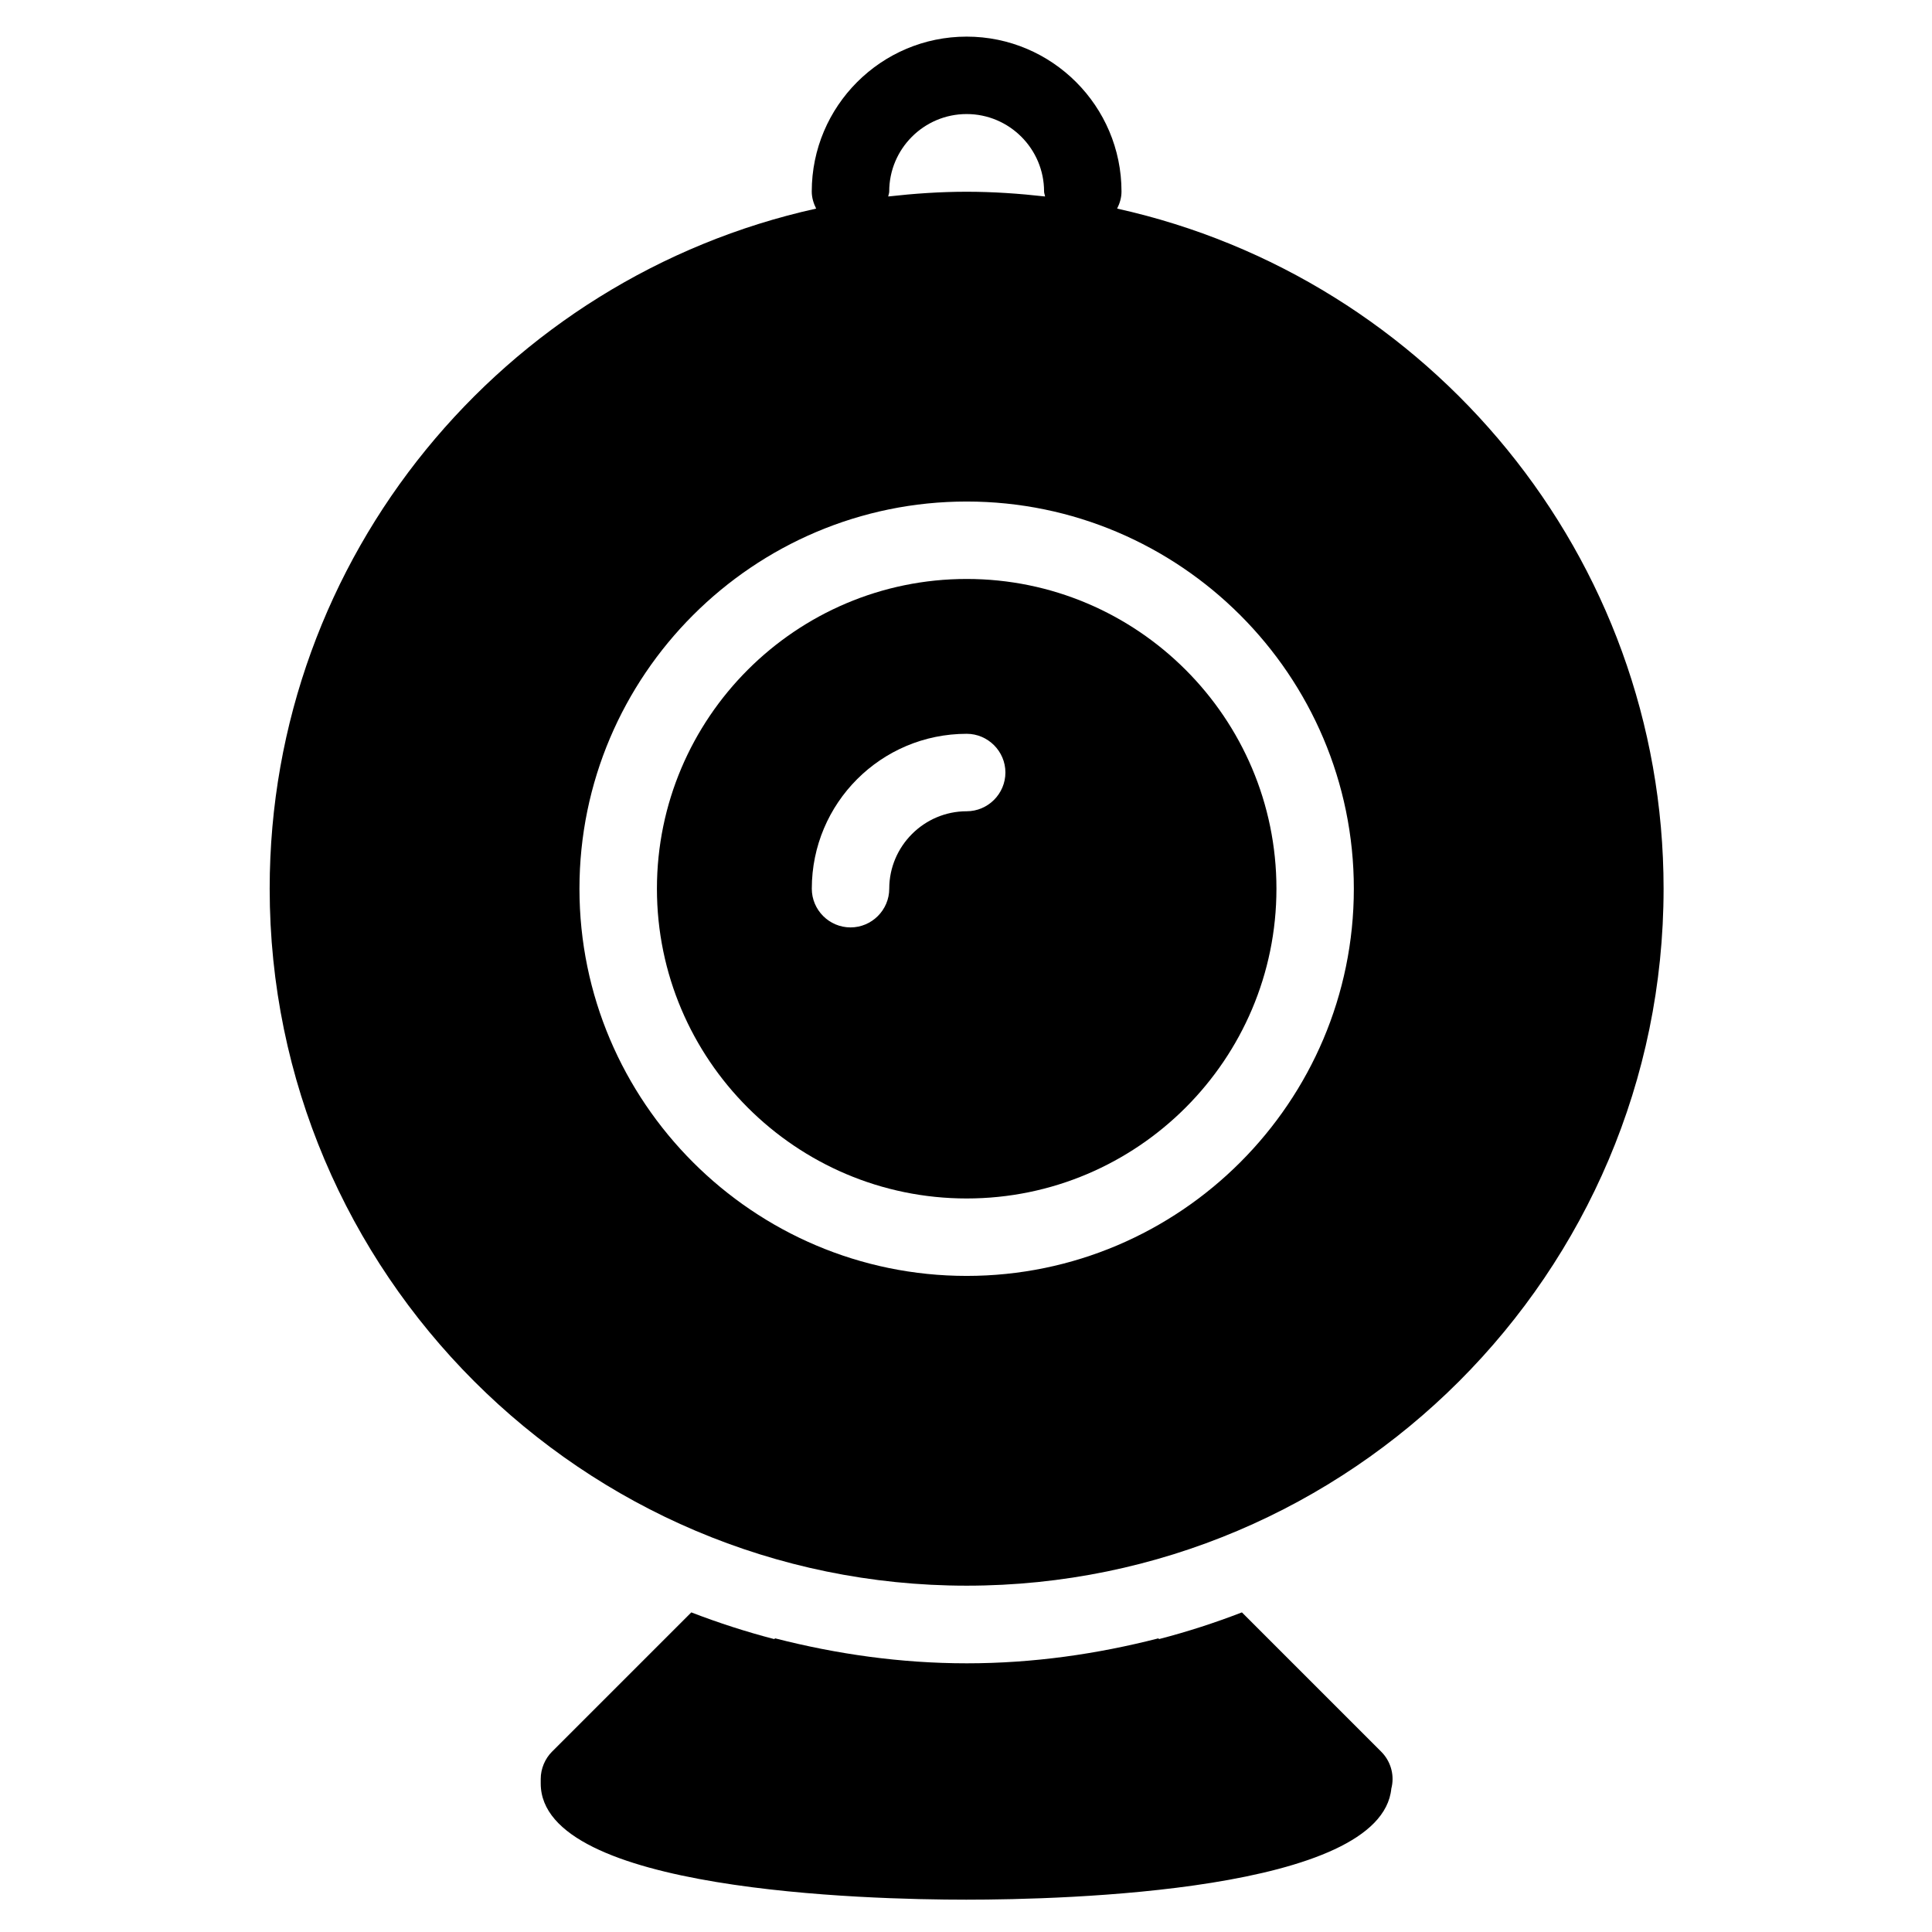 <?xml version="1.0" encoding="UTF-8"?>
<!-- Uploaded to: SVG Repo, www.svgrepo.com, Generator: SVG Repo Mixer Tools -->
<svg fill="#000000" width="800px" height="800px" version="1.1" viewBox="144 144 512 512" xmlns="http://www.w3.org/2000/svg">
 <g>
  <path d="m473.12 571.3c-7.176 2.766-14.469 5.133-21.961 7.074l-0.18-0.191c-16.273 4.172-33.211 6.613-50.766 6.613-17.551 0-34.512-2.445-50.785-6.613l-0.262 0.191c-7.492-1.945-14.773-4.309-21.961-7.074l-36.938 36.934c-1.844 1.844-2.969 4.519-2.969 7.188v1.23c0 28.52 86.297 30.781 112.77 30.781 26.051 0 109.99-2.156 112.65-29.453l0.121-0.516c0.699-3.387-0.422-6.871-2.793-9.238z"/>
  <path d="m440.05 199.28c0.695-1.379 1.16-2.875 1.16-4.527 0-22.625-18.414-41.047-41.039-41.047-22.645 0-41.047 18.418-41.047 41.047 0 1.652 0.484 3.148 1.164 4.527-82.68 18.289-144.82 92.055-144.82 180.24 0 101.79 82.91 184.7 184.7 184.7 101.79 0 184.7-82.906 184.7-184.7 0-88.18-62.133-161.94-144.82-180.24zm-60.398-4.531c0-11.316 9.199-20.523 20.52-20.523 11.301 0 20.52 9.211 20.52 20.523 0 0.469 0.203 0.871 0.262 1.32-6.832-0.77-13.75-1.254-20.781-1.254-7.035 0-13.945 0.488-20.781 1.254 0.059-0.449 0.262-0.848 0.262-1.32zm20.52 287.38c-56.539 0-102.61-46.078-102.61-102.61s46.078-102.61 102.61-102.61 102.61 46.078 102.61 102.61-46.074 102.61-102.61 102.61z"/>
  <path d="m400.18 297.43c-45.254 0-82.086 36.832-82.086 82.086s36.84 82.09 82.086 82.09c45.254 0 82.09-36.84 82.09-82.09 0-45.254-36.832-82.086-82.09-82.086zm0 61.562c-11.285 0-20.52 9.234-20.52 20.52 0 5.644-4.629 10.262-10.262 10.262-5.652 0-10.262-4.621-10.262-10.262 0-22.676 18.359-41.047 41.047-41.047 5.633 0 10.262 4.621 10.262 10.262-0.004 5.648-4.633 10.266-10.266 10.266z"/>
 </g>
</svg>